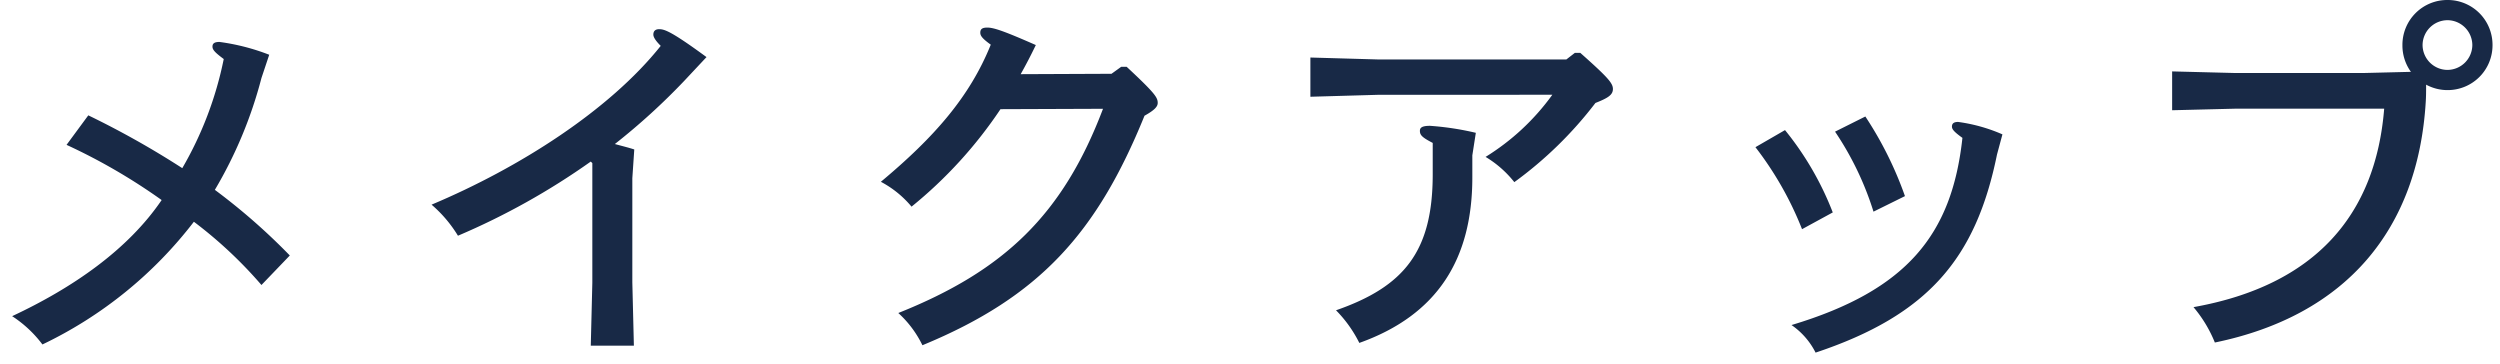 <svg xmlns="http://www.w3.org/2000/svg" width="206" height="30" viewBox="0 0 206 30">
  <g id="グループ_105811" data-name="グループ 105811" transform="translate(775 1186)">
    <rect id="長方形_24599" data-name="長方形 24599" width="206" height="30" transform="translate(-775 -1186)" fill="#fff" opacity="0"/>
    <path id="パス_35867" data-name="パス 35867" d="M-79.936-23.072a17.729,17.729,0,0,0-4.1-1.056c-.416,0-.576.128-.576.384s.192.48.928,1.024A29.441,29.441,0,0,1-87.1-13.728a72.567,72.567,0,0,0-7.744-4.352l-1.792,2.432A48.453,48.453,0,0,1-88.8-11.1c-2.784,4.1-7.328,7.232-12.32,9.568A9.742,9.742,0,0,1-98.624.8,34.441,34.441,0,0,0-86.144-9.312,35.753,35.753,0,0,1-80.576-4.1l2.336-2.432a51.165,51.165,0,0,0-6.176-5.408,35.63,35.63,0,0,0,3.84-9.216Zm36.032.192c-2.88-2.112-3.456-2.3-3.9-2.3-.352,0-.48.192-.48.448,0,.192.16.48.608.928C-51.9-18.5-59.328-13.76-66.56-10.72a10.657,10.657,0,0,1,2.176,2.56A58.421,58.421,0,0,0-53.44-14.272l.128.128v9.856L-53.44.9h3.552l-.128-5.216V-12.9l.16-2.368c-.48-.16-1.024-.288-1.6-.448a53.8,53.8,0,0,0,5.728-5.216Zm25.888,1.408c.448-.8.8-1.472,1.248-2.4-2.688-1.184-3.488-1.44-4-1.44-.416,0-.576.128-.576.416,0,.224.1.448.864.992-1.728,4.288-4.64,7.616-9.056,11.3a8.4,8.4,0,0,1,2.528,2.048,36.272,36.272,0,0,0,7.328-8.032l8.448-.032C-14.528-9.92-19.36-5.28-28.1-1.792A8.747,8.747,0,0,1-26.112.864c9.7-4,14.4-9.312,18.3-18.912.864-.48,1.088-.768,1.088-1.056,0-.448-.224-.8-2.56-2.976h-.448l-.8.576ZM19.2-14.784l.288-1.856a23.455,23.455,0,0,0-3.776-.576c-.672,0-.832.16-.832.416,0,.352.192.544,1.056.992v2.592c0,6.368-2.368,9.248-7.968,11.2A10.452,10.452,0,0,1,9.888.672C16.352-1.632,19.2-6.272,19.2-12.96Zm6.592-4.992a19.206,19.206,0,0,1-5.5,5.12,8.793,8.793,0,0,1,2.368,2.08A32.234,32.234,0,0,0,29.344-19.1c1.056-.416,1.44-.672,1.44-1.152s-.416-.96-2.688-2.976h-.448l-.7.544H11.456l-5.6-.16v3.232l5.6-.16Zm16.736,4.32A27.526,27.526,0,0,1,46.368-8.7L48.9-10.08a25.094,25.094,0,0,0-3.936-6.784Zm6.56-1.28a25.189,25.189,0,0,1,3.168,6.592l2.592-1.28a29.885,29.885,0,0,0-3.264-6.56Zm13.792.224a13.672,13.672,0,0,0-3.648-1.024c-.32,0-.512.1-.512.384,0,.224.192.448.864.928C58.72-8.224,54.976-3.648,45.5-.8a6.047,6.047,0,0,1,1.984,2.272C56.8-1.632,60.7-6.336,62.432-14.848Zm29.76-5.056H82.048L76.864-21.7v3.2l5.184-.128H94.336c-.7,8.736-5.664,14.56-15.712,16.352A10.725,10.725,0,0,1,80.384.64C91.264-1.6,97.12-8.736,97.76-19.168c.032-.48.032-.96.032-1.44a3.688,3.688,0,0,0,1.76.448,3.694,3.694,0,0,0,3.712-3.712,3.694,3.694,0,0,0-3.712-3.712,3.694,3.694,0,0,0-3.712,3.712,3.708,3.708,0,0,0,.7,2.208Zm6.912-4.352a2.062,2.062,0,0,1,2.048,2.048,2.062,2.062,0,0,1-2.048,2.048A2.062,2.062,0,0,1,97.5-23.872,2.062,2.062,0,0,1,99.552-25.92Z" transform="translate(-672.88 -1158.416)" fill="#182946"/>
  </g>
</svg>
